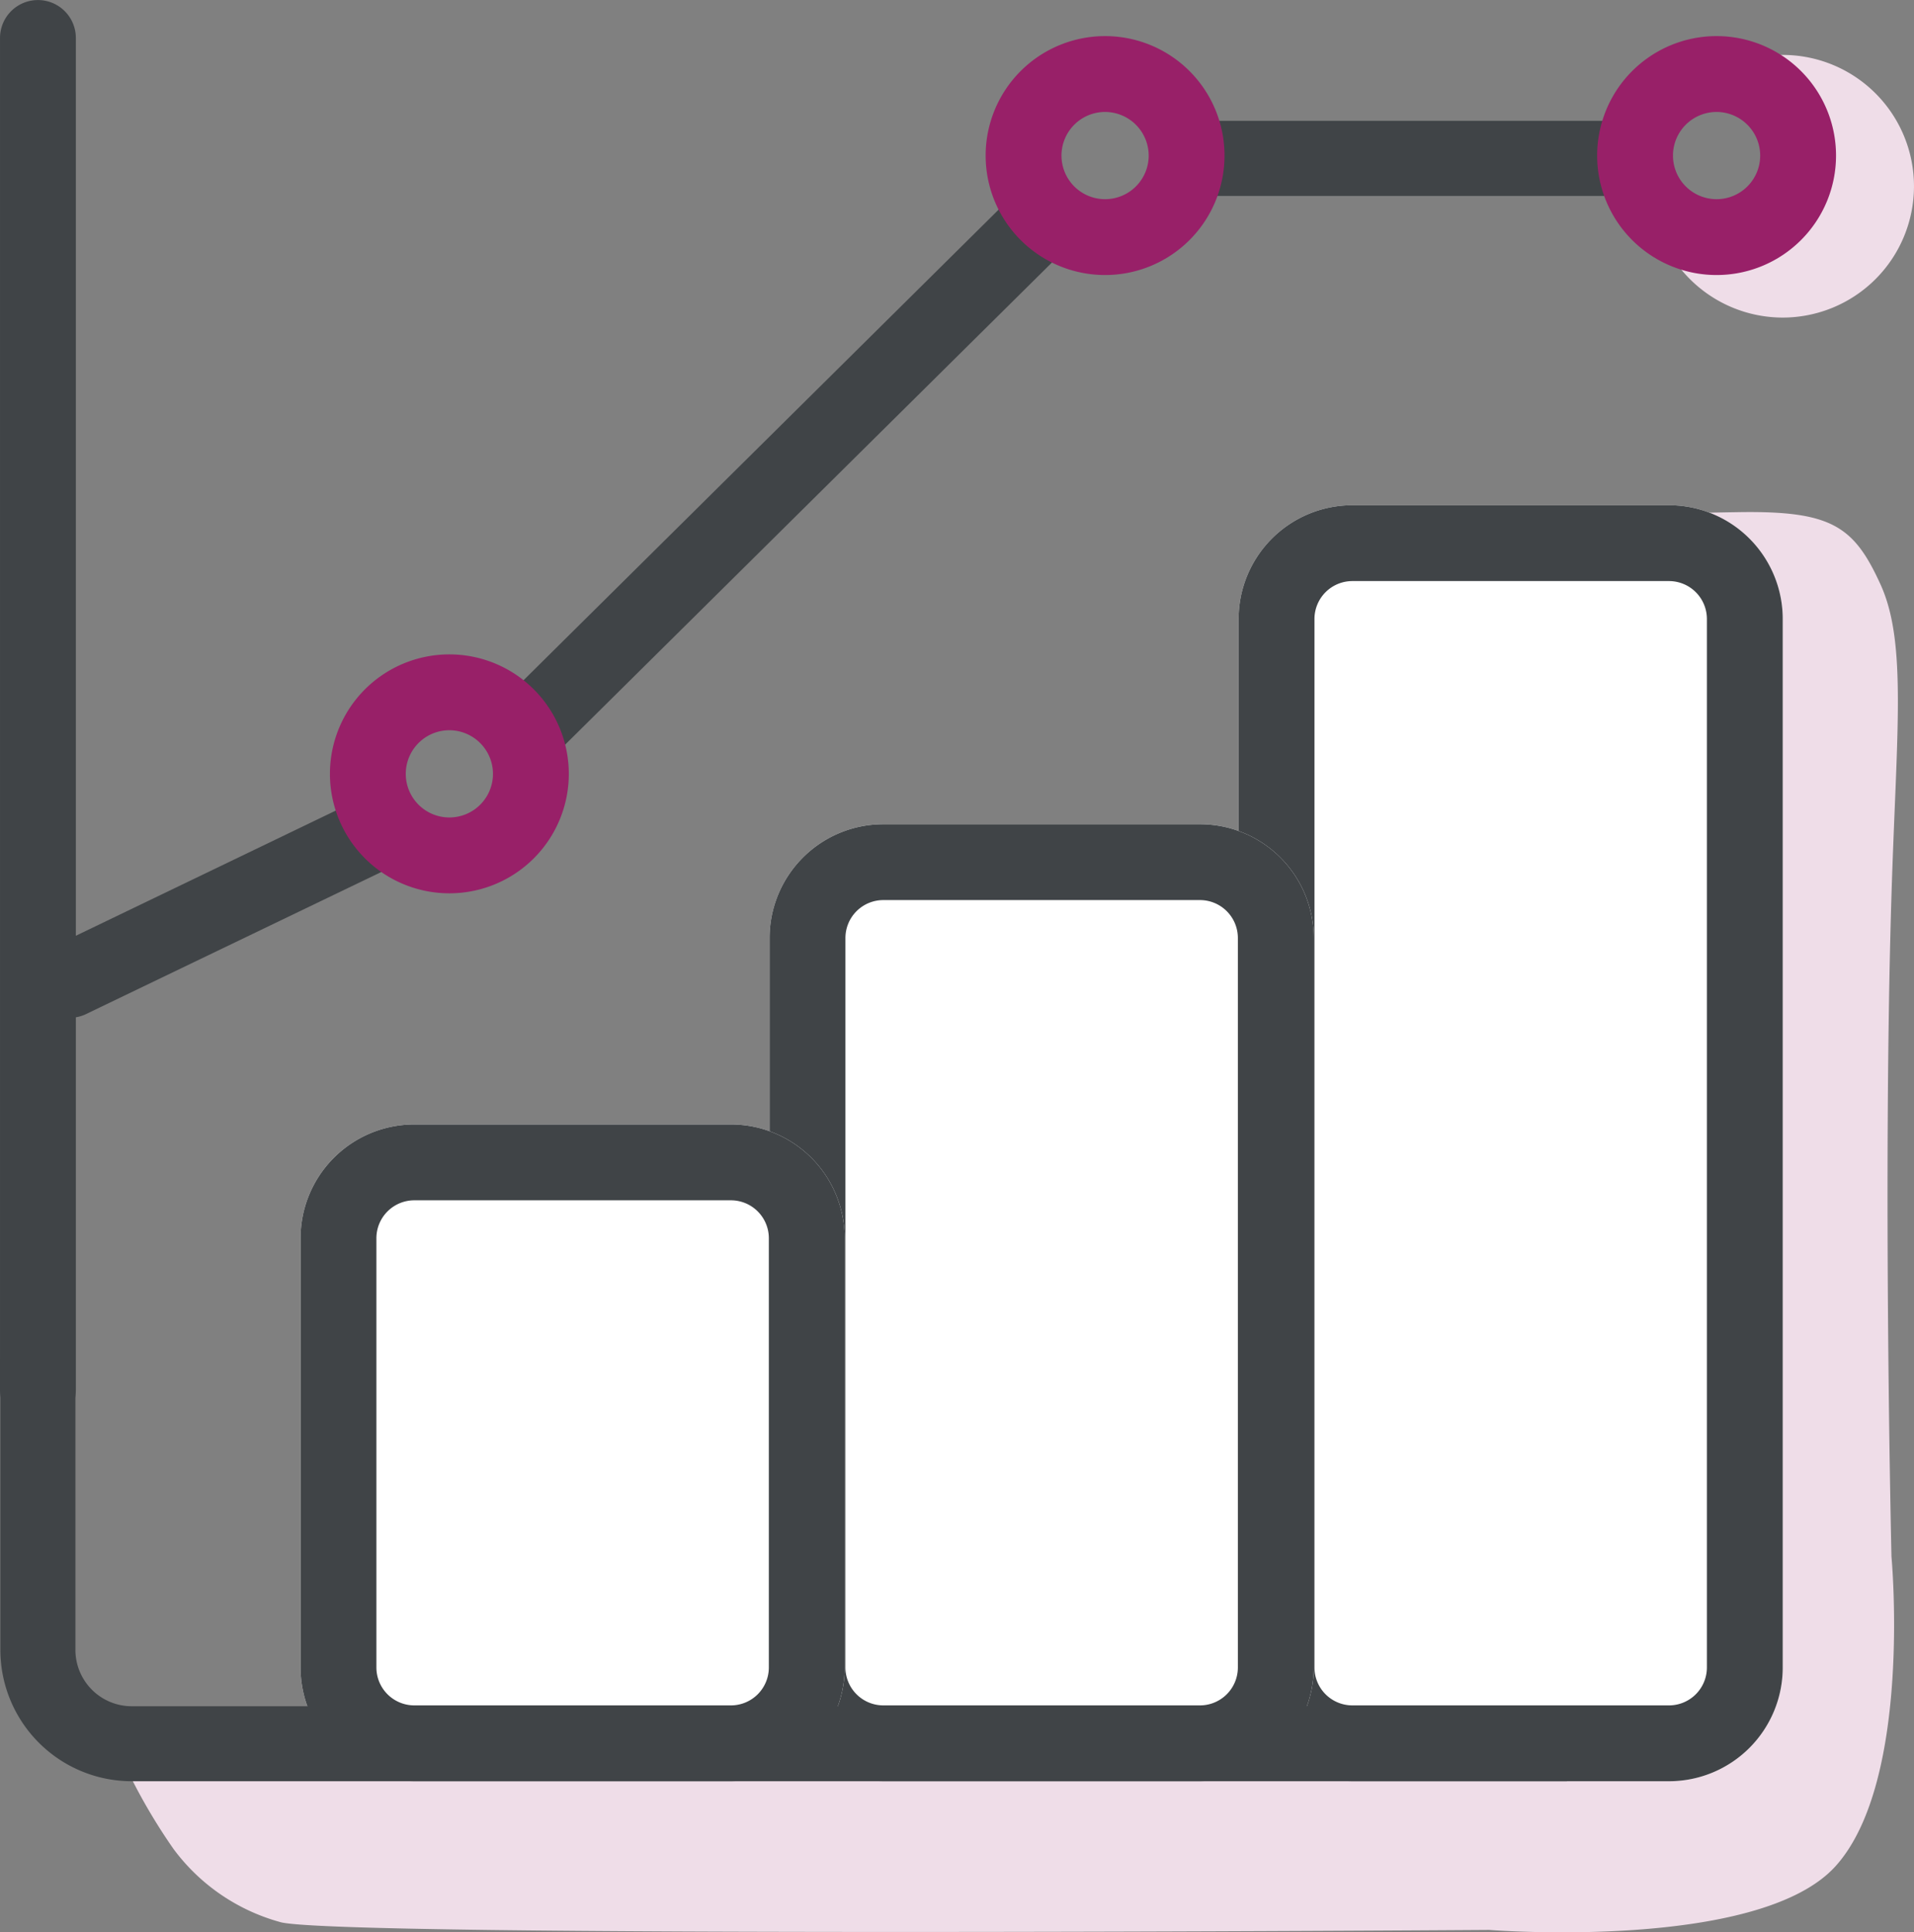 <svg xmlns="http://www.w3.org/2000/svg" width="100.958" height="101.904" viewBox="0 0 100.958 101.904"><rect x="0" y="0" width="100.958" height="101.904" fill="#808080" stroke="none"/><g transform="translate(-1077.979 -1029.096)"><path d="M1084.172,1121.423a30.42,30.42,0,0,0,3.014,5.432,10.445,10.445,0,0,0,5.6,3.858c2.445.852,63.805.424,63.805.424s14.218,1.131,18.273-3.362,2.949-16.321,2.949-16.321-.468-19.732,0-34.882c.266-8.608.827-13.308-.578-16.39s-2.586-3.89-7.488-3.813-9.631.265-9.631.265l9.332,3.549.914,15.891v33.4l-.914,10.662-12.857,2.37-46.588-1.08Z" transform="translate(-0.064 -0.264)" fill="#efdde8"/><path d="M6,0H22.7a6,6,0,0,1,6,6V61.292a6,6,0,0,1-6,6H6a6,6,0,0,1-6-6V6A6,6,0,0,1,6,0Z" transform="translate(1143.313 1055.74)" fill="#fff"/><path d="M6,4A2,2,0,0,0,4,6V61.292a2,2,0,0,0,2,2H22.7a2,2,0,0,0,2-2V6a2,2,0,0,0-2-2H6M6,0H22.7a6,6,0,0,1,6,6V61.292a6,6,0,0,1-6,6H6a6,6,0,0,1-6-6V6A6,6,0,0,1,6,0Z" transform="translate(1143.313 1055.74)" fill="#404447"/><path d="M6,0H22.7a6,6,0,0,1,6,6V44.469a6,6,0,0,1-6,6H6a6,6,0,0,1-6-6V6A6,6,0,0,1,6,0Z" transform="translate(1118.573 1072.563)" fill="#fff"/><path d="M6,4A2,2,0,0,0,4,6V44.469a2,2,0,0,0,2,2H22.7a2,2,0,0,0,2-2V6a2,2,0,0,0-2-2H6M6,0H22.7a6,6,0,0,1,6,6V44.469a6,6,0,0,1-6,6H6a6,6,0,0,1-6-6V6A6,6,0,0,1,6,0Z" transform="translate(1118.573 1072.563)" fill="#404447"/><path d="M6,0H22.7a6,6,0,0,1,6,6V28.636a6,6,0,0,1-6,6H6a6,6,0,0,1-6-6V6A6,6,0,0,1,6,0Z" transform="translate(1093.833 1088.396)" fill="#fff"/><path d="M6,4A2,2,0,0,0,4,6V28.636a2,2,0,0,0,2,2H22.7a2,2,0,0,0,2-2V6a2,2,0,0,0-2-2H6M6,0H22.7a6,6,0,0,1,6,6V28.636a6,6,0,0,1-6,6H6a6,6,0,0,1-6-6V6A6,6,0,0,1,6,0Z" transform="translate(1093.833 1088.396)" fill="#404447"/><path d="M82.635,22.263H6.928A6.934,6.934,0,0,1,0,15.339V0H3.959V15.339a2.972,2.972,0,0,0,2.969,2.969H82.635v3.954Z" transform="translate(1077.998 1100.769)" fill="#404447"/><path d="M1079.895,1133.424a2,2,0,0,1-2-2v-71.3a2,2,0,0,1,4,0v71.3A2,2,0,0,1,1079.895,1133.424Z" transform="translate(0.085 -29.025)" fill="#404447"/><path d="M6.926,13.852A6.935,6.935,0,0,1,0,6.924a7.005,7.005,0,0,1,.1-1.2,2.97,2.97,0,1,0,2.869-3.75,2.945,2.945,0,0,0-1.09.206A6.861,6.861,0,0,1,6.926,0a6.926,6.926,0,1,1,0,13.852Z" transform="translate(1165.084 1031.992)" fill="#efdde8"/><g transform="translate(1079.678 1031)"><path d="M1.982,47.3A1.993,1.993,0,0,1,.2,46.183a1.982,1.982,0,0,1,.926-2.642L19.6,34.647a2.977,2.977,0,0,0,2.969,2.941h.052L2.838,47.107A1.959,1.959,0,0,1,1.982,47.3ZM25.369,35.612h0a2.977,2.977,0,0,0-1.8-3.788l29.7-29.414a3.229,3.229,0,0,0,2.6,3ZM87.5,3.959H58.639a3.845,3.845,0,0,0,.542-2A3.856,3.856,0,0,0,58.659,0H86.617a2.971,2.971,0,0,0,.877,3.957Z" transform="translate(0.001 4.469)" fill="#404447"/><path d="M6.3,4a2.3,2.3,0,1,0,2.3,2.3A2.306,2.306,0,0,0,6.3,4m0-4A6.3,6.3,0,1,1,0,6.3,6.3,6.3,0,0,1,6.3,0Z" transform="translate(15.704 32.606)" fill="#982068"/><path d="M6.3,4a2.3,2.3,0,1,0,2.3,2.3A2.306,2.306,0,0,0,6.3,4m0-4A6.3,6.3,0,1,1,0,6.3,6.3,6.3,0,0,1,6.3,0Z" transform="translate(50.291 0)" fill="#982068"/><path d="M6.3,4a2.3,2.3,0,1,0,2.3,2.3A2.306,2.306,0,0,0,6.3,4m0-4A6.3,6.3,0,1,1,0,6.3,6.3,6.3,0,0,1,6.3,0Z" transform="translate(82.546 0)" fill="#982068"/></g></g></svg>